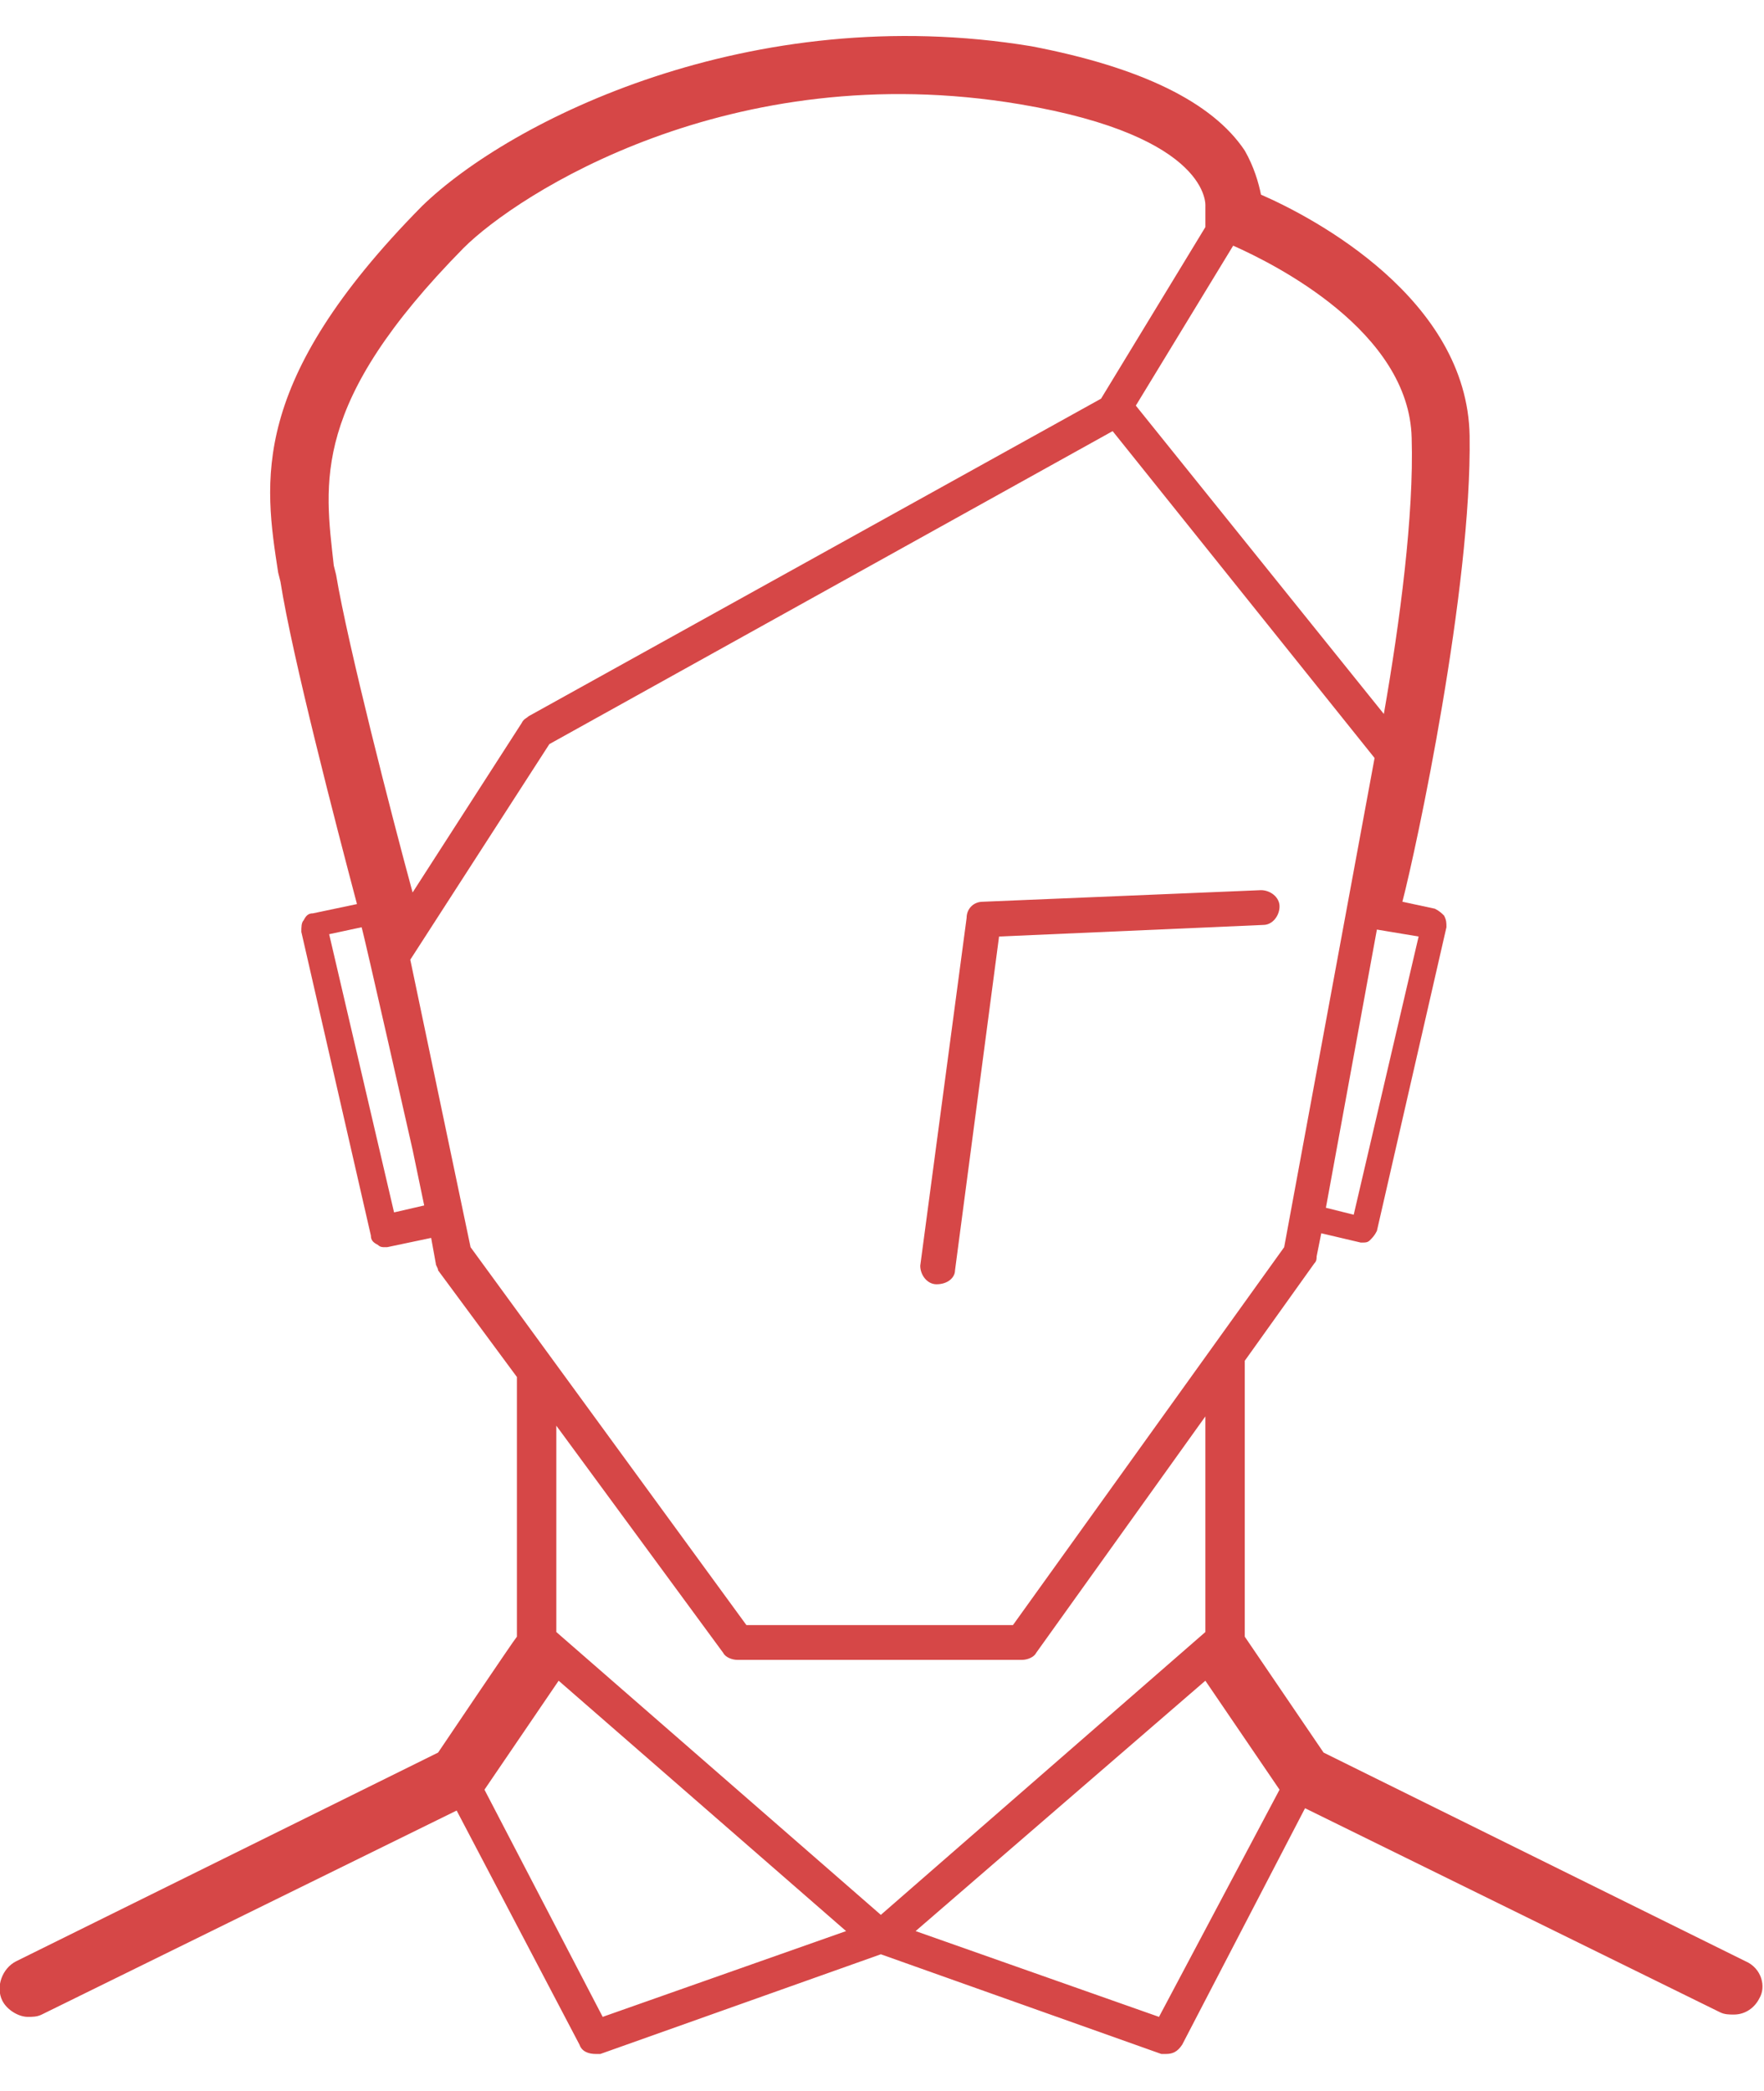 <?xml version="1.0" encoding="utf-8"?>
<!-- Generator: Adobe Illustrator 17.1.0, SVG Export Plug-In . SVG Version: 6.00 Build 0)  -->
<!DOCTYPE svg PUBLIC "-//W3C//DTD SVG 1.1//EN" "http://www.w3.org/Graphics/SVG/1.1/DTD/svg11.dtd">
<svg version="1.1" id="Layer_1" xmlns="http://www.w3.org/2000/svg" xmlns:xlink="http://www.w3.org/1999/xlink" x="0px" y="0px"
	 viewBox="0 0 76.1 87" enable-background="new 0 0 76.1 87" xml:space="preserve" width="27" height="32">
<g>
	<path fill="#D64747" d="M40.4,53.8C40.5,53.8,40.5,53.8,40.4,53.8c0.5,0,0.8-0.3,0.8-0.6l1.9-14.4l11.4-0.5c0.4,0,0.7-0.4,0.7-0.8
		c0-0.4-0.4-0.7-0.8-0.7l-12,0.5c-0.4,0-0.7,0.3-0.7,0.7l-2,15C39.7,53.4,40,53.8,40.4,53.8z"/>
	<path fill="#D64747" d="M75.3,83l-18.2-9c0,0-3.4-5-3.4-5V57.1l3-4.2c0.1-0.1,0.1-0.2,0.1-0.3l0.2-1l1.7,0.4c0,0,0.1,0,0.1,0
		c0.1,0,0.2,0,0.3-0.1c0.1-0.1,0.2-0.2,0.3-0.4l3-13.1c0-0.2,0-0.3-0.1-0.5c-0.1-0.1-0.2-0.2-0.4-0.3l-1.4-0.3
		c0.6-2.3,3-13.5,2.9-20.1c-0.1-5.9-6.7-9.4-9-10.4c-0.1-0.5-0.3-1.2-0.7-1.9c-1.4-2.1-4.5-3.6-9.2-4.5C32.4-1.6,22,3.6,18.2,7.3
		c-7.5,7.6-6.8,11.9-6.2,15.8l0.1,0.4c0.5,3.2,2.4,10.5,3.3,13.9l-1.9,0.4c-0.2,0-0.3,0.1-0.4,0.3c-0.1,0.1-0.1,0.3-0.1,0.5l3,13.1
		c0,0.2,0.1,0.3,0.3,0.4c0.1,0.1,0.2,0.1,0.3,0.1c0,0,0.1,0,0.1,0l1.9-0.4l0.2,1.1c0,0.1,0.1,0.2,0.1,0.3l3.4,4.6V69
		c-0.1,0.1-3.4,5-3.4,5L0.7,83c-0.6,0.3-0.9,1.1-0.6,1.7c0.2,0.4,0.7,0.7,1.1,0.7c0.2,0,0.4,0,0.6-0.1l17.9-8.8L25,86.6
		c0.1,0.3,0.4,0.4,0.7,0.4c0.1,0,0.2,0,0.2,0L38,82.7L50.1,87c0.1,0,0.2,0,0.2,0c0.3,0,0.5-0.1,0.7-0.4l5.3-10.2l17.9,8.8
		c0.2,0.1,0.4,0.1,0.6,0.1c0.5,0,0.9-0.3,1.1-0.7C76.2,84.1,76,83.3,75.3,83z M61.2,38.8l-2.8,12l-1.2-0.3l2.2-12L61.2,38.8z
		 M60.9,17.3c0.1,3.3-0.5,7.9-1.2,11.9L49,15.9L53.2,9C55,9.8,60.8,12.7,60.9,17.3z M20,9.1c2.3-2.3,11.5-8.3,24-6.2
		c8.3,1.4,8,4.4,8,4.4c0,0,0,0,0,0c0,0.4,0,0.6,0,0.9l-4.5,7.4L22.8,29.3c-0.1,0.1-0.2,0.1-0.3,0.3l-4.7,7.3
		c-0.9-3.3-2.8-10.7-3.3-13.7l-0.1-0.4C14,19.2,13.4,15.8,20,9.1z M18.3,50.4L17,50.7l-2.8-12l1.4-0.3c0.1,0.3,2.2,9.6,2.2,9.6
		L18.3,50.4z M17.7,39.8c0,0,6-9.3,6-9.3L48,17l11.3,14.1l-3.9,21.1L43.7,68.5H32.2L20.3,52.2L17.7,39.8z M31.2,69.7
		c0.1,0.2,0.4,0.3,0.6,0.3h12.3c0.2,0,0.5-0.1,0.6-0.3L52,59.5v9.3L38,81l-14-12.2v-8.9L31.2,69.7z M26,85.4l-5.1-9.8l3.2-4.7
		l12.4,10.8L26,85.4z M50,85.4l-10.5-3.7L52,70.9l3.2,4.7L50,85.4z"/>
</g>
</svg>
